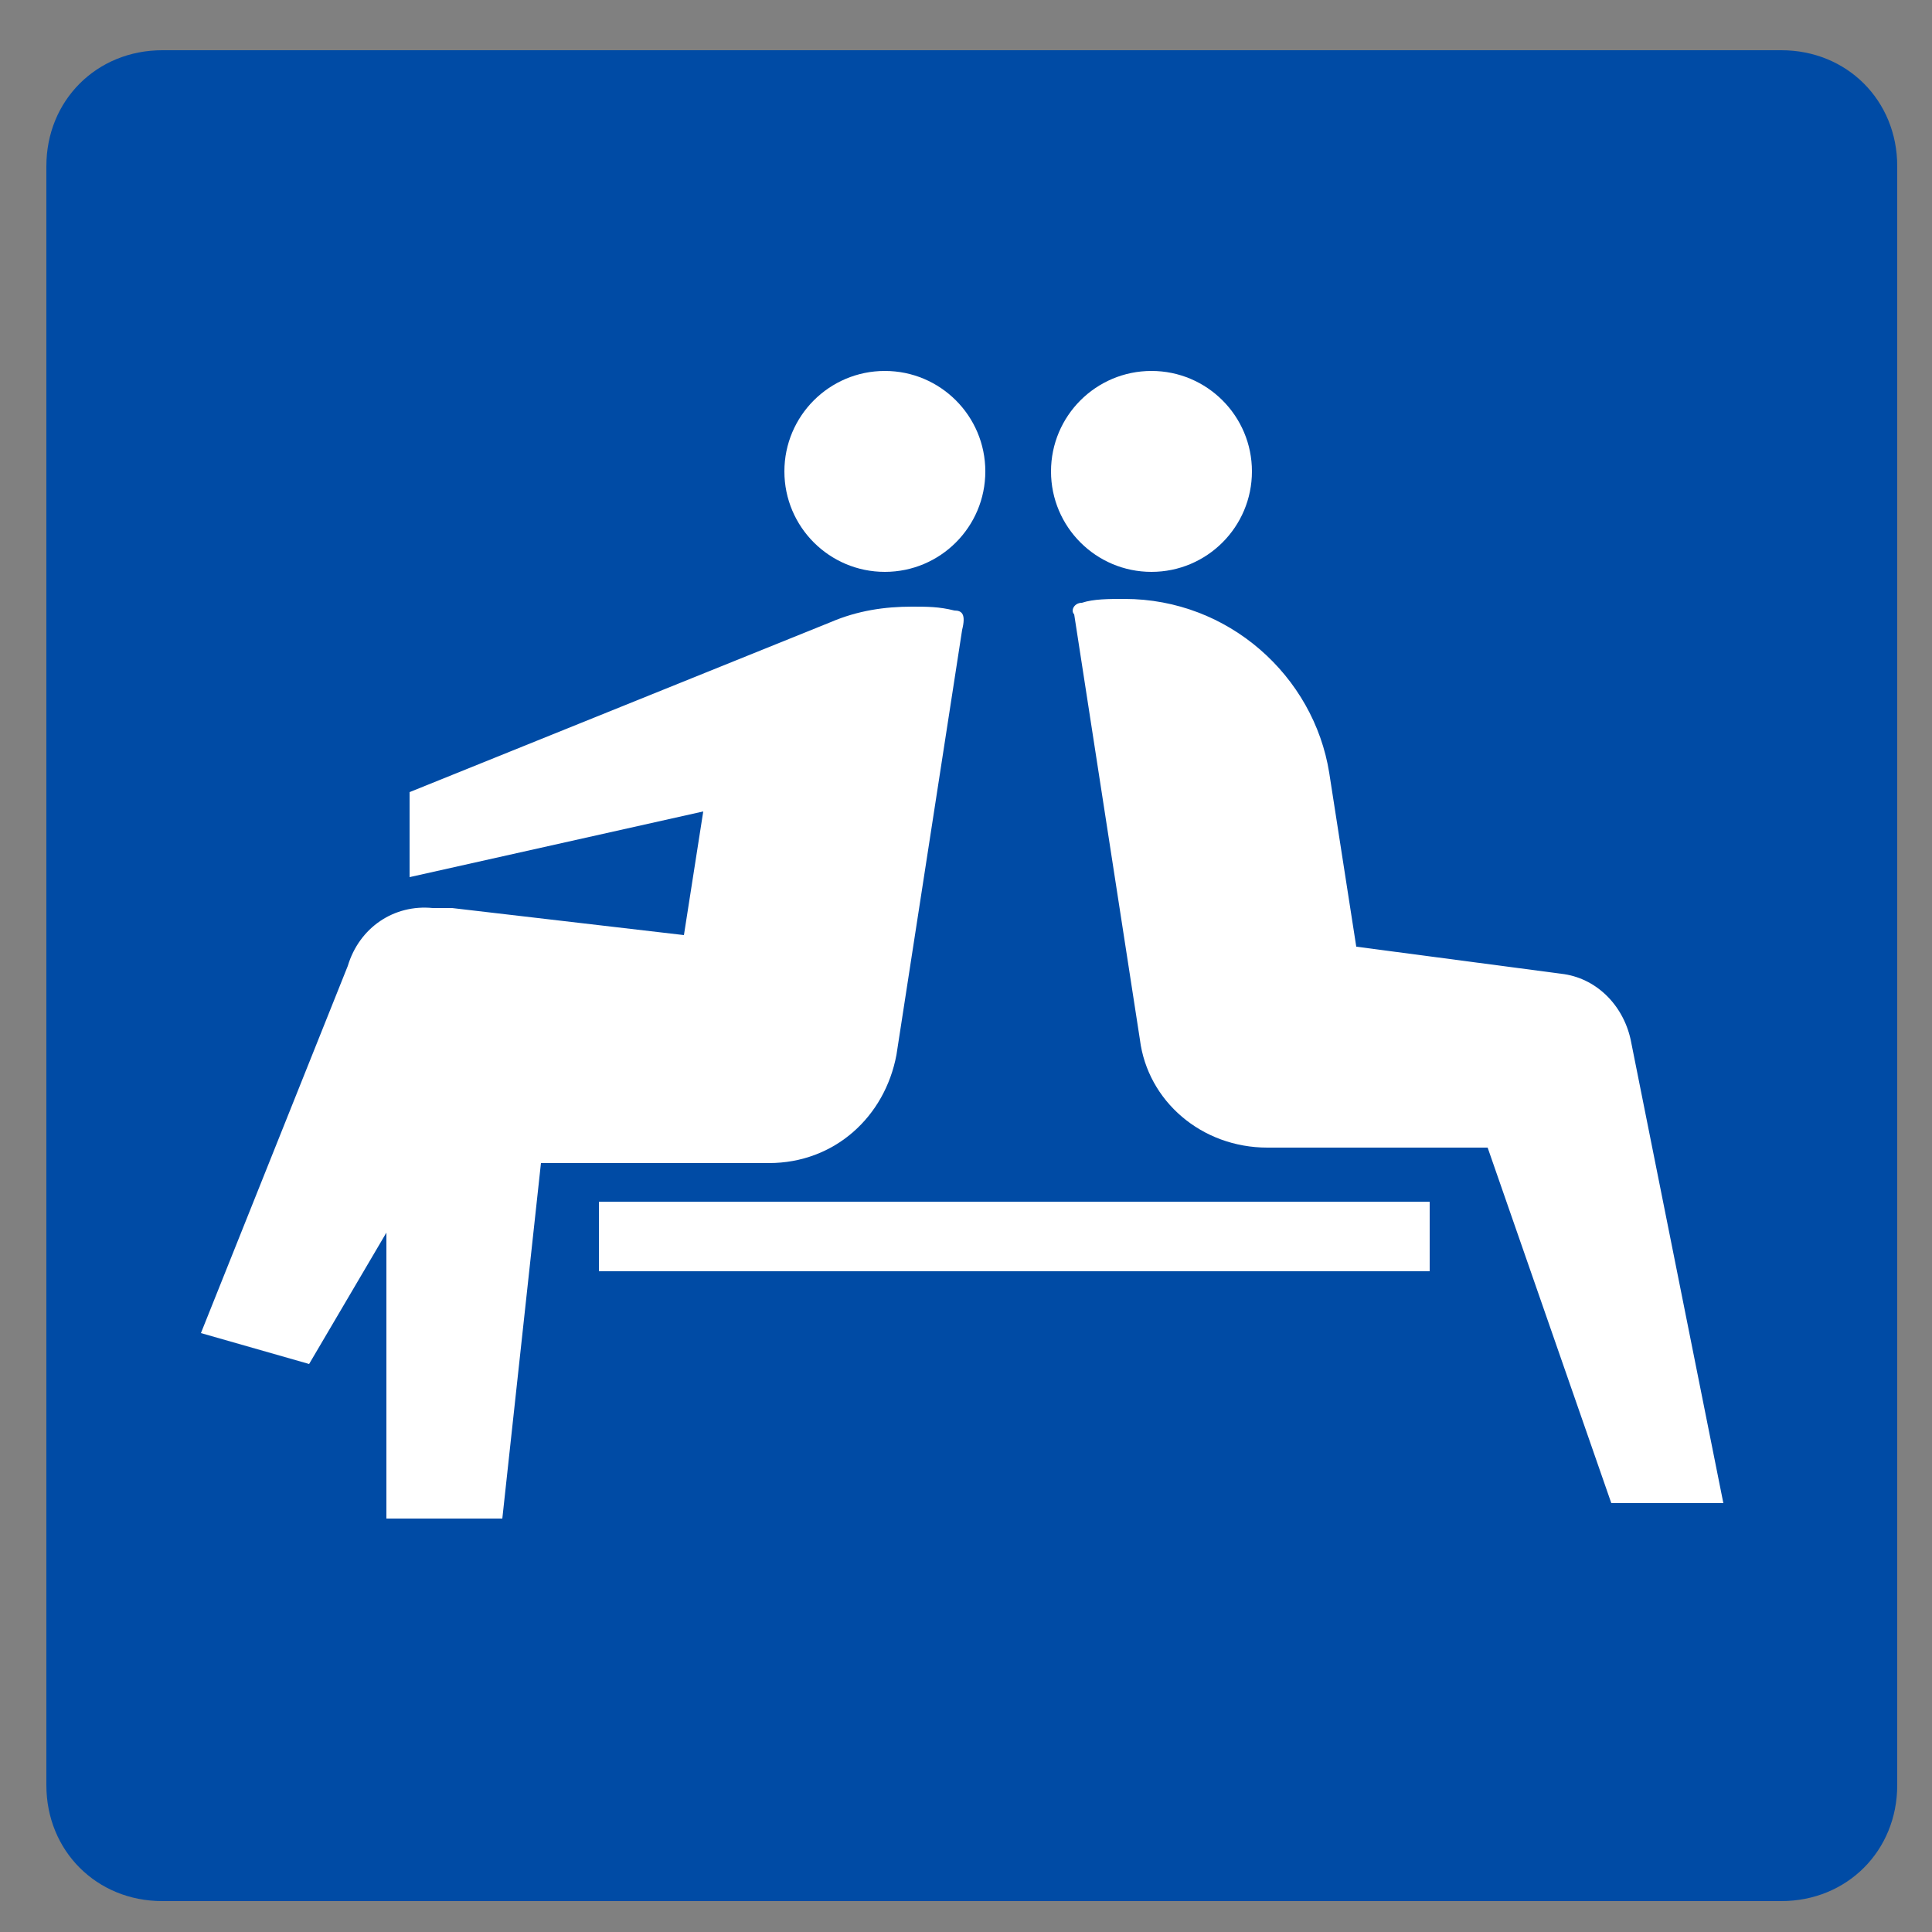 <?xml version="1.0" encoding="utf-8"?>
<!-- Generator: Adobe Illustrator 21.1.0, SVG Export Plug-In . SVG Version: 6.00 Build 0)  -->
<svg version="1.1" id="レイヤー_1" xmlns="http://www.w3.org/2000/svg" xmlns:xlink="http://www.w3.org/1999/xlink" x="0px"
	 y="0px" viewBox="0 0 50 50" style="enable-background:new 0 0 50 50;" xml:space="preserve">
<rect x="0" y="0" width="50" height="50" fill="#808080" stroke="none"/>
<style type="text/css">
	.st0{fill:#004BA5;}
	.st1{fill:#FFFFFF;}
</style>
<g>
	<g>
		<path class="st0" d="M4.2,49.2c-1.7,0-3-1.3-3-3V4.3c0-1.7,1.3-3,3-3h41.9c1.7,0,3,1.3,3,3v41.9c0,1.7-1.3,3-3,3H4.2z"/>
		<g>
			<circle class="st1" cx="29.8" cy="12.2" r="2.6"/>
			<circle class="st1" cx="22.9" cy="12.2" r="2.6"/>
			<path class="st1" d="M24.7,15.8c-0.4-0.1-0.7-0.1-1.1-0.1c-0.7,0-1.4,0.1-2.1,0.4l-10.9,4.4v2.2l7.6-1.7l-0.5,3.2l-6-0.7
				c-0.1,0-0.3,0-0.5,0C10.2,23.4,9.3,24,9,25l-3.8,9.5l2.8,0.8l2-3.4v7.4H13l1-9.2h5.9c1.7,0,3-1.2,3.3-2.8l1.7-11
				C25,15.9,24.9,15.8,24.7,15.8z"/>
			<path class="st1" d="M42.2,26.9c-0.2-0.9-0.9-1.6-1.8-1.7l-5.3-0.7l-0.7-4.5c-0.4-2.5-2.6-4.5-5.3-4.5c-0.4,0-0.8,0-1.1,0.1
				c-0.2,0-0.3,0.2-0.2,0.3l1.7,11c0.2,1.6,1.6,2.8,3.3,2.8l5.7,0l3.2,9.2h2.9L42.2,26.9z"/>
		</g>
	</g>
	<rect x="15.5" y="31.1" class="st1" width="21.5" height="1.8"/>
</g>
</svg>
